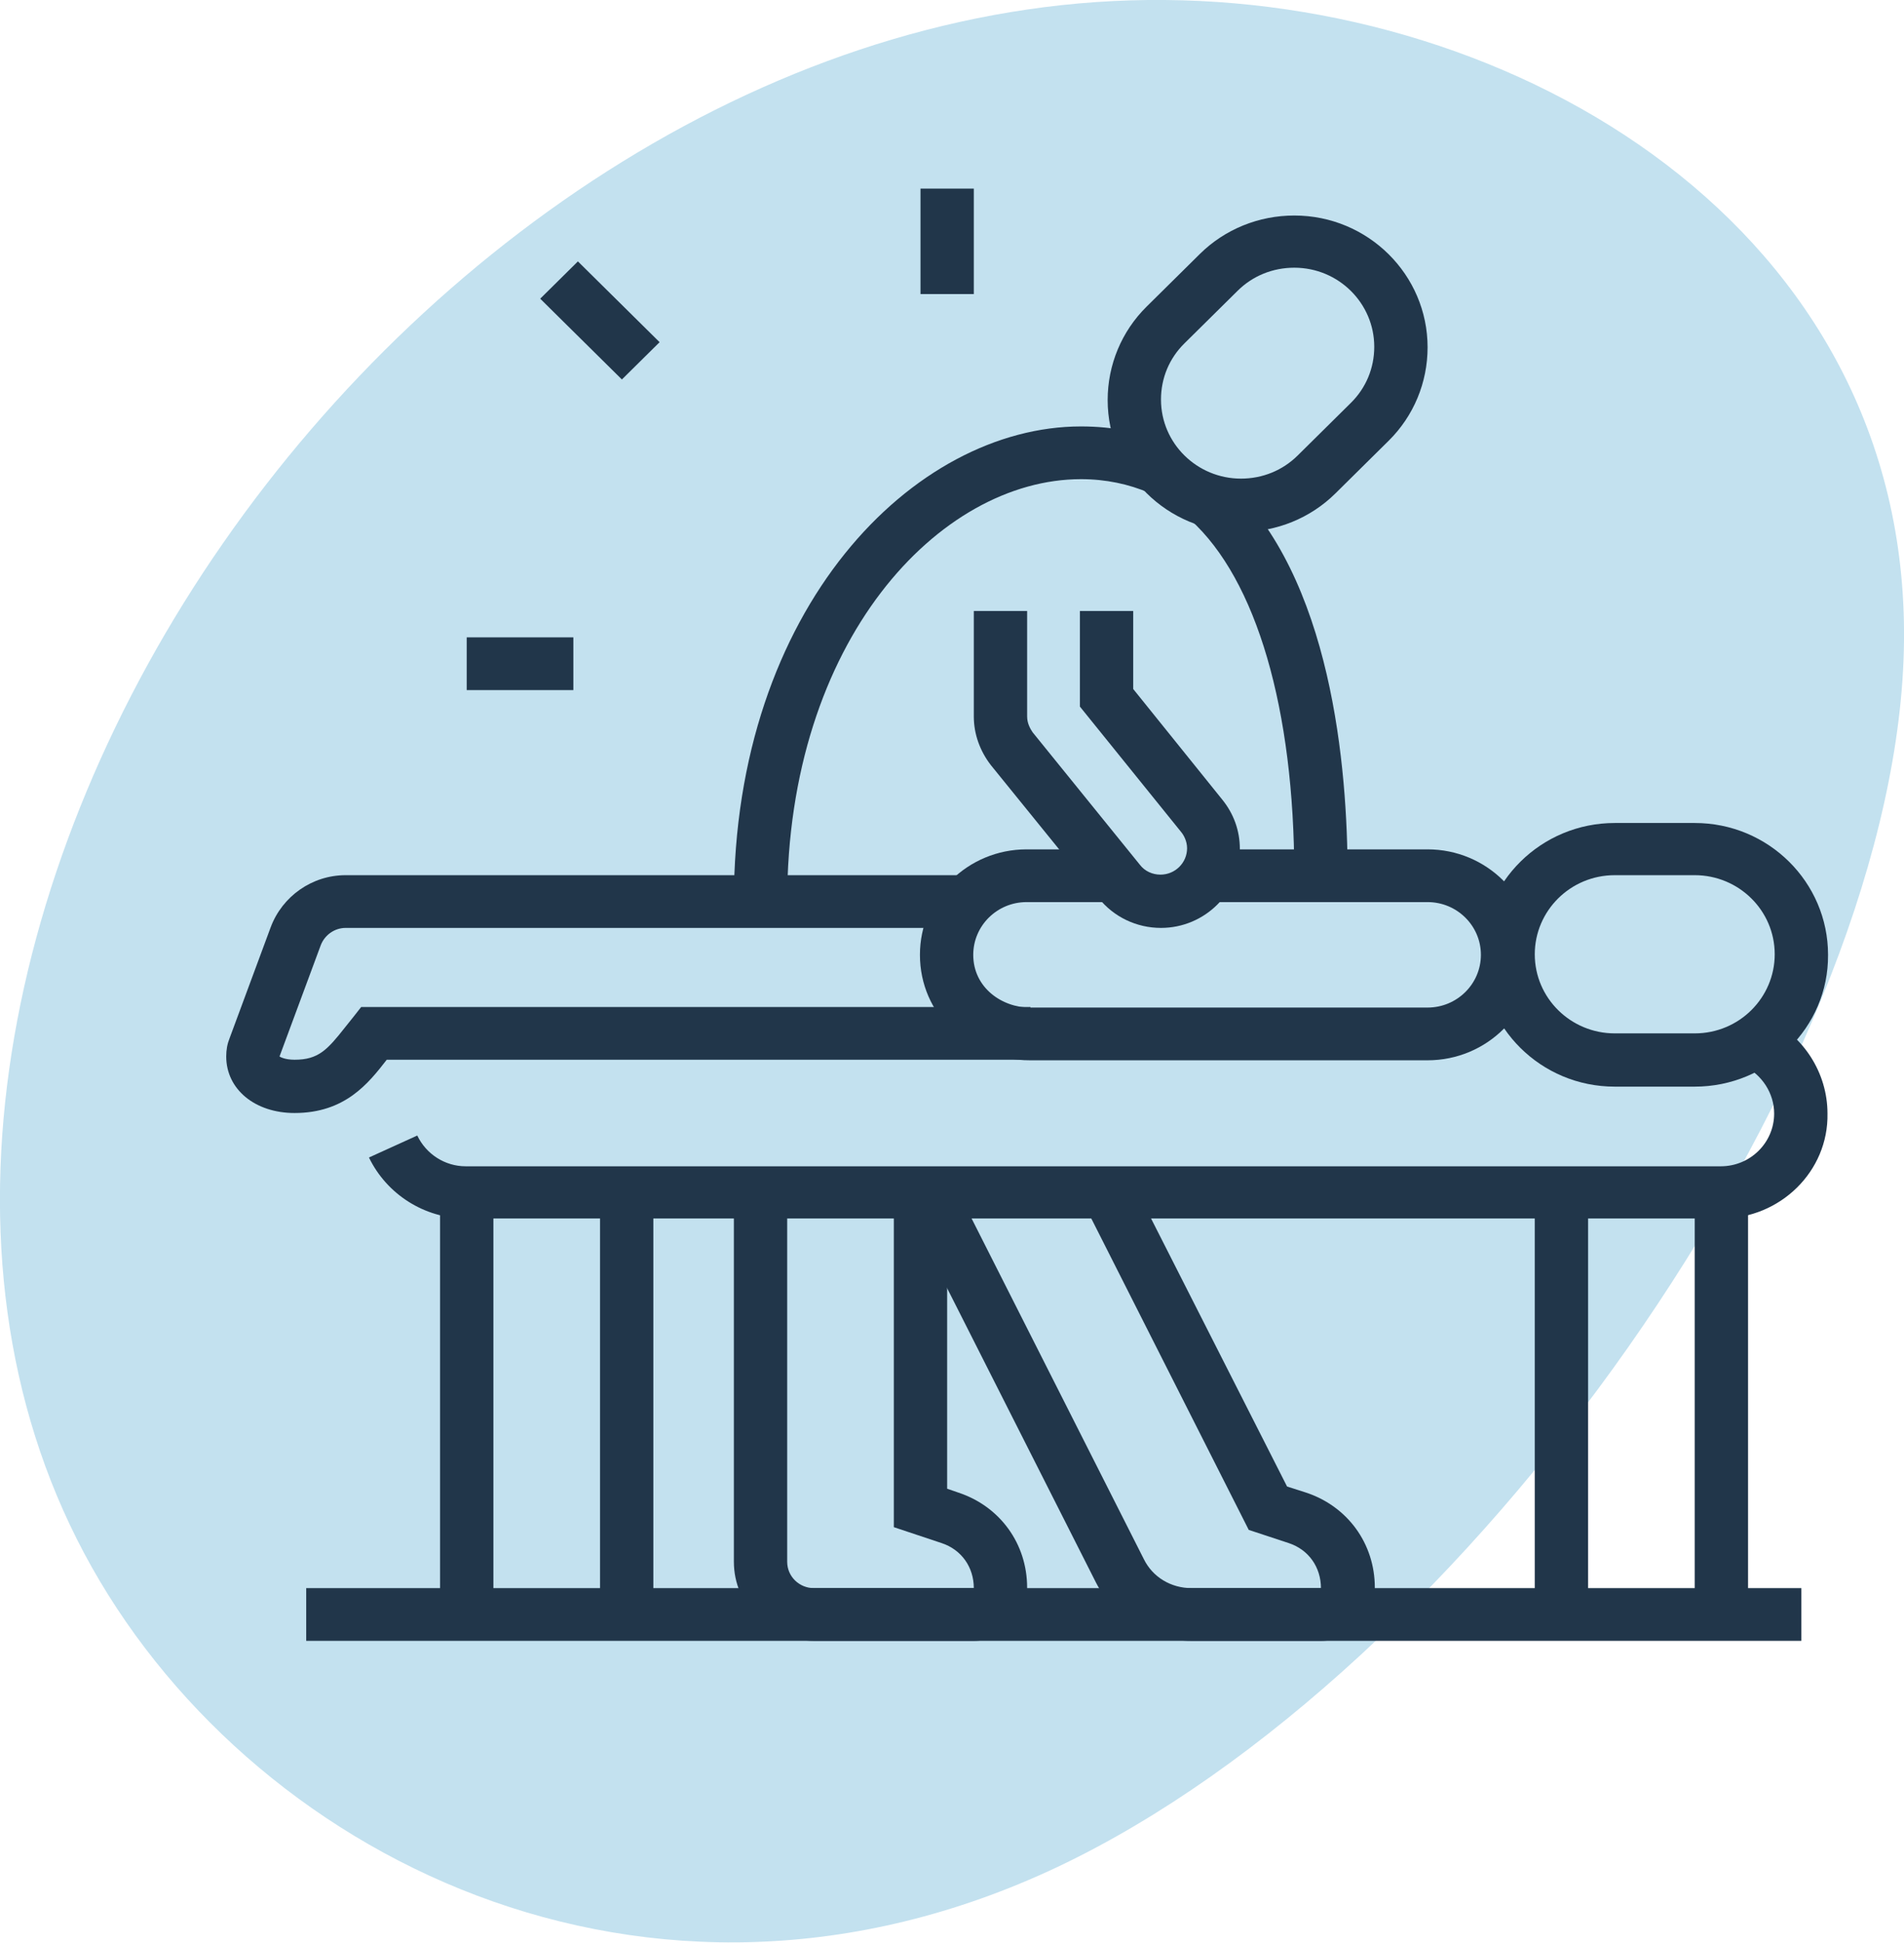 <?xml version="1.0" encoding="UTF-8"?>
<svg xmlns="http://www.w3.org/2000/svg" width="101" height="103" viewBox="0 0 101 103" fill="none">
  <g clip-path="url(#clip0_265_114)">
    <path fill-rule="evenodd" clip-rule="evenodd" d="M56.102 98.986C77.885 88.665 100.086 57.13 100.974 35.028C101.862 12.901 81.463 0.156 61.796 -1.55463e-05C42.234 -0.182 23.402 12.145 11.832 28.799C0.261 45.427 -4.048 66.382 4.466 82.358C12.981 98.335 34.346 109.255 56.102 98.986Z" fill="#C3E1EF"></path>
  </g>
  <g clip-path="url(#clip1_265_114)">
    <path d="M95.556 84.204H16.243V87H95.556V84.204Z" fill="#21364A"></path>
    <path d="M89.9 57.615H85.657C81.739 57.615 78.586 54.47 78.586 50.626C78.586 46.753 81.768 43.636 85.657 43.636H89.9C93.818 43.636 96.971 46.782 96.971 50.626C97 54.47 93.818 57.615 89.9 57.615ZM85.657 46.403C83.3 46.403 81.414 48.296 81.414 50.597C81.414 52.927 83.329 54.791 85.657 54.791H89.9C92.257 54.791 94.142 52.898 94.142 50.597C94.142 48.267 92.227 46.403 89.9 46.403H85.657Z" fill="#21364A"></path>
    <path d="M15.624 59.013C13.532 59.013 12 57.761 12 56.014C12 55.664 12.059 55.344 12.177 55.053L14.357 49.17C14.976 47.51 16.567 46.403 18.334 46.403H51.333V49.199H18.334C17.745 49.199 17.215 49.578 17.009 50.131L14.828 56.014C14.858 56.043 15.123 56.188 15.624 56.188C16.891 56.188 17.362 55.664 18.305 54.47C18.452 54.295 18.6 54.092 18.747 53.917L19.159 53.393H54.662V56.188H20.515C19.543 57.441 18.305 59.013 15.624 59.013Z" fill="#21364A"></path>
    <path d="M92.728 63.207H89.899V85.602H92.728V63.207Z" fill="#21364A"></path>
    <path d="M84.243 63.207H81.414V85.602H84.243V63.207Z" fill="#21364A"></path>
    <path d="M26.172 63.207H23.343V85.602H26.172V63.207Z" fill="#21364A"></path>
    <path d="M34.657 63.207H31.829V85.602H34.657V63.207Z" fill="#21364A"></path>
    <path d="M61.586 49.199C60.289 49.199 59.081 48.617 58.286 47.626L52.57 40.579C51.981 39.822 51.657 38.919 51.657 37.987V32.395H54.485V37.987C54.485 38.365 54.662 38.657 54.78 38.831L60.466 45.85C60.731 46.199 61.144 46.374 61.556 46.374C62.352 46.374 62.97 45.733 62.97 44.976C62.97 44.598 62.794 44.277 62.646 44.102L57.284 37.463V32.395H60.112V36.531L64.827 42.384C65.445 43.142 65.769 44.044 65.769 45.005C65.828 47.306 63.913 49.199 61.586 49.199Z" fill="#21364A"></path>
    <path d="M65.828 28.202C61.91 28.202 58.757 25.056 58.757 21.212C58.757 19.348 59.494 17.572 60.82 16.261L63.648 13.466C64.974 12.155 66.771 11.427 68.657 11.427C72.575 11.427 75.728 14.572 75.728 18.416C75.728 20.28 74.991 22.057 73.665 23.367L70.837 26.163C69.511 27.474 67.714 28.202 65.828 28.202ZM68.657 14.194C67.508 14.194 66.447 14.63 65.652 15.417L62.823 18.213C62.028 18.999 61.586 20.047 61.586 21.183C61.586 23.513 63.501 25.377 65.828 25.377C66.977 25.377 68.038 24.94 68.834 24.154L71.662 21.358C72.457 20.572 72.899 19.523 72.899 18.387C72.899 16.087 71.014 14.194 68.657 14.194Z" fill="#21364A"></path>
    <path d="M30.656 13.86L28.656 15.837L32.989 20.12L34.989 18.143L30.656 13.86Z" fill="#21364A"></path>
    <path d="M51.657 10H48.829V15.591H51.657V10Z" fill="#21364A"></path>
    <path d="M30.414 33.793H24.757V36.589H30.414V33.793Z" fill="#21364A"></path>
    <path d="M51.657 87H43.171C40.814 87 38.929 85.107 38.929 82.806V63.207H41.757V82.806C41.757 83.593 42.405 84.204 43.171 84.204H51.657C51.657 83.098 51.008 82.166 49.948 81.816L47.414 80.972V63.178H50.242V78.933L50.832 79.137C53.041 79.865 54.485 81.845 54.485 84.175C54.485 85.748 53.218 87 51.657 87Z" fill="#21364A"></path>
    <path d="M70.071 87H63.206C61.056 87 59.111 85.806 58.139 83.913L47.974 63.818L50.508 62.566L60.673 82.661C61.144 83.622 62.116 84.204 63.206 84.204H70.071C70.071 83.098 69.423 82.166 68.362 81.816L66.241 81.117L57.491 63.818L60.024 62.566L68.274 78.817L69.276 79.137C71.485 79.865 72.929 81.845 72.929 84.175C72.9 85.748 71.633 87 70.071 87Z" fill="#21364A"></path>
    <path d="M91.314 64.605H24.728C22.518 64.605 20.515 63.323 19.572 61.372L22.135 60.207C22.606 61.197 23.608 61.838 24.698 61.838H91.284C92.846 61.838 94.112 60.586 94.112 59.042C94.112 57.965 93.464 56.975 92.492 56.509L93.7 53.975C95.674 54.907 96.941 56.887 96.941 59.042C97 62.1 94.437 64.605 91.314 64.605Z" fill="#21364A"></path>
    <path d="M75.728 56.218H54.632C51.362 56.218 48.799 53.771 48.799 50.626C48.799 47.539 51.333 45.034 54.456 45.034H59.052V47.83H54.456C52.894 47.83 51.627 49.083 51.627 50.626C51.627 52.373 53.159 53.422 54.632 53.422H75.728C77.289 53.422 78.556 52.169 78.556 50.626C78.556 49.083 77.289 47.83 75.728 47.83H64.002V45.034H75.728C78.851 45.034 81.385 47.539 81.385 50.626C81.414 53.684 78.88 56.218 75.728 56.218Z" fill="#21364A"></path>
    <path d="M41.757 47.801H38.929C38.929 32.221 48.475 22.61 57.343 22.61C59.052 22.61 60.672 22.93 62.116 23.571L60.967 26.134C59.877 25.668 58.669 25.406 57.343 25.406C49.83 25.406 41.757 33.968 41.757 47.801Z" fill="#21364A"></path>
    <path d="M71.485 46.403H68.657C68.657 37.608 66.653 30.735 63.148 27.561L65.062 25.493C70.66 30.561 71.485 40.782 71.485 46.403Z" fill="#21364A"></path>
  </g>
  <defs>
    <clipPath id="clip0_265_114">
      <rect width="101" height="103" fill="white"></rect>
    </clipPath>
    <clipPath id="clip1_265_114">
      <rect width="85" height="77" fill="white" transform="translate(12 10)"></rect>
    </clipPath>
  </defs>
</svg>
